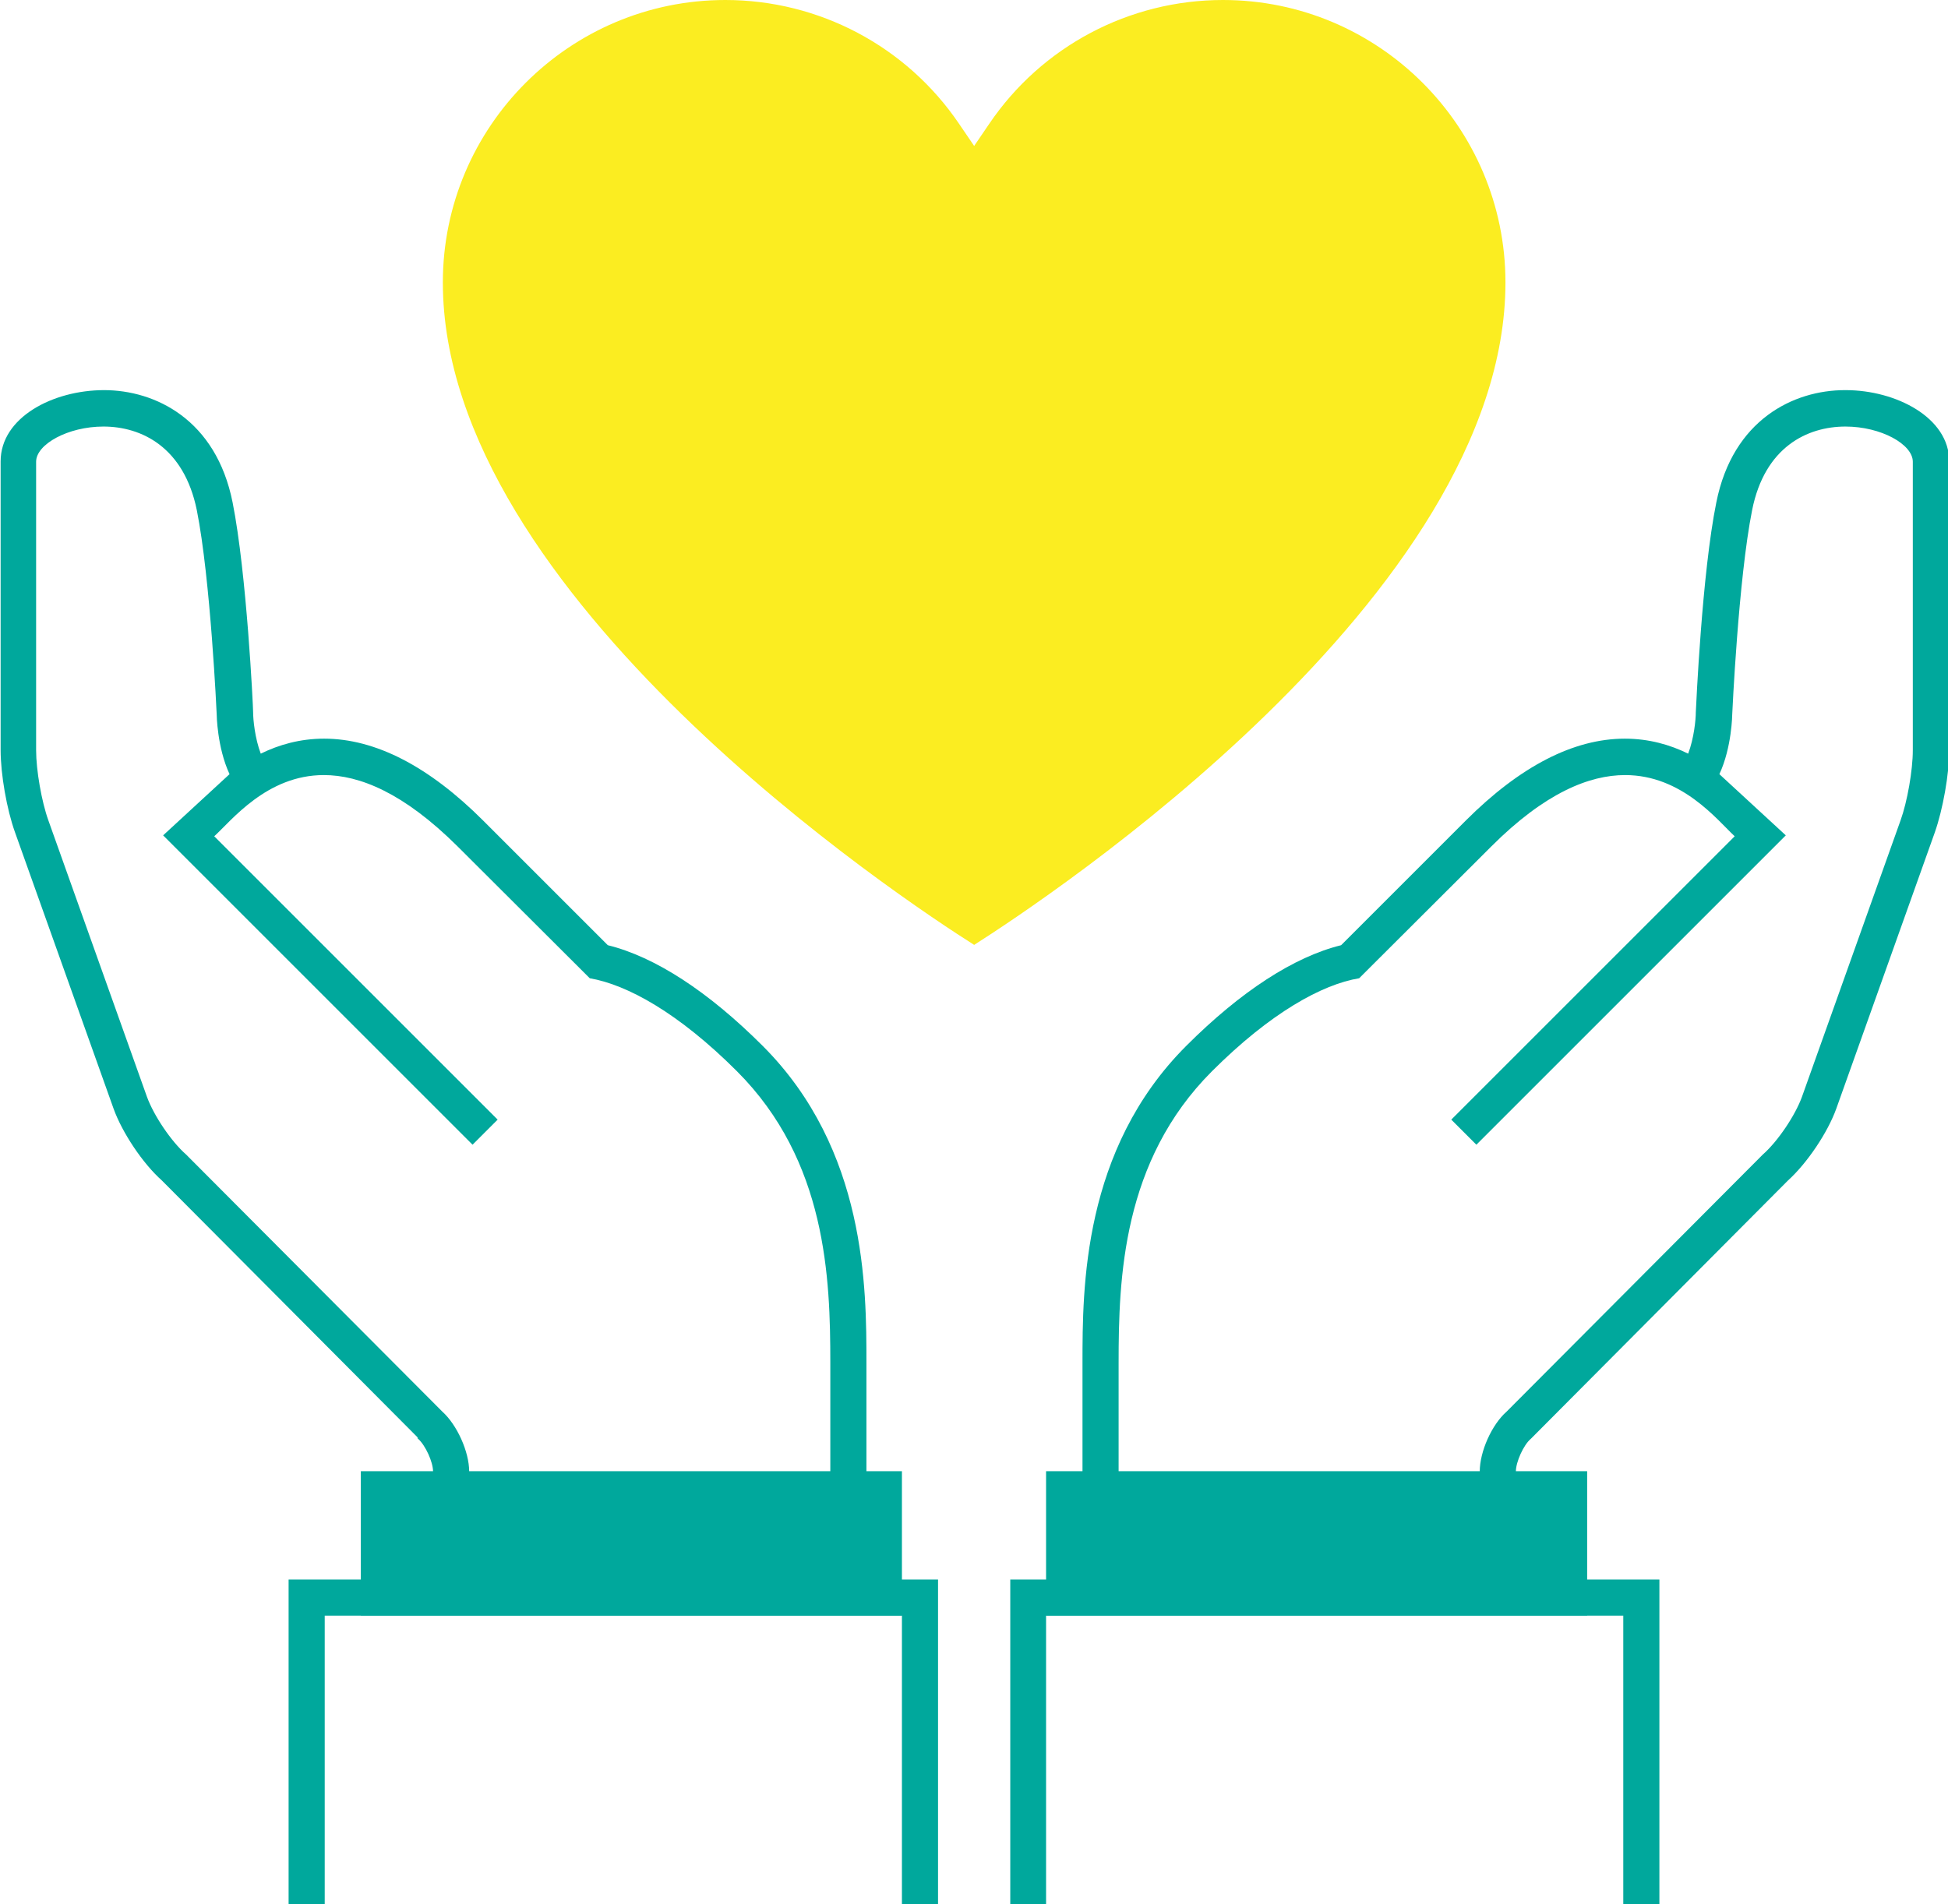 <?xml version="1.0" encoding="UTF-8"?><svg xmlns="http://www.w3.org/2000/svg" viewBox="0 0 63.65 62.23"><defs><style>.f{isolation:isolate;}.g{mix-blend-mode:multiply;}.h{fill:#fbed21;}.i{fill:#00a89c;}</style></defs><g class="f"><g id="a"><g id="b"><g id="c"><path class="i" d="M60.28,12.75c-1.67,0-3.66.96-4.2,3.67-.47,2.31-.66,6.67-.67,6.85,0,.25-.06.86-.25,1.36-.59-.29-1.28-.49-2.07-.49-1.67,0-3.42.9-5.2,2.68l-4.07,4.07c-1.54.38-3.28,1.51-5.06,3.29-3.39,3.39-3.39,7.92-3.39,10.36v4.05h1.18v-4.05c0-2.77.12-6.6,3.05-9.53,1.91-1.91,3.6-2.84,4.81-3.04l4.32-4.31c1.75-1.75,3.2-2.33,4.37-2.33,1.86,0,3.01,1.47,3.58,2l-9.26,9.26.82.82,10.11-10.11-2.17-2c.41-.88.42-1.96.42-1.96,0,0,.2-4.42.65-6.67.41-2.06,1.8-2.73,3.05-2.73,1.16,0,2.2.58,2.2,1.15v9.43c0,.65-.18,1.68-.4,2.29l-3.22,9.03c-.22.61-.79,1.46-1.28,1.89l-8.37,8.4c-.49.43-.88,1.31-.88,1.96v.52h1.18v-.52c0-.31.25-.87.49-1.07l.03-.03.03-.03,8.34-8.38c.63-.57,1.3-1.57,1.58-2.35l3.22-9.03c.26-.74.47-1.9.47-2.69v-9.43c0-1.44-1.75-2.33-3.38-2.33Z"/><polygon class="i" points="33.01 62.23 34.18 62.23 34.18 52.8 53.04 52.8 53.04 62.23 54.22 62.23 54.22 51.62 33.01 51.62 33.01 62.23"/><path class="i" d="M34.18,52.8h17.68v-4.72h-17.68v4.72Z"/><g id="d"><path class="i" d="M13.63,46.99l.03.03c.24.21.49.76.49,1.07v.52h1.18v-.52c0-.65-.4-1.53-.88-1.96l-8.37-8.4c-.49-.43-1.06-1.28-1.28-1.89l-3.22-9.03c-.22-.61-.4-1.64-.4-2.29v-9.43c0-.57,1.04-1.15,2.2-1.15,1.24,0,2.63.67,3.05,2.73.45,2.25.65,6.67.65,6.67,0,0,.01,1.08.42,1.96l-2.17,2,10.11,10.11.82-.82-9.26-9.26c.57-.52,1.72-2,3.58-2,1.17,0,2.61.58,4.37,2.33l4.32,4.31c1.22.21,2.9,1.13,4.81,3.04,2.93,2.93,3.05,6.76,3.05,9.53v4.05h1.18v-4.05c0-2.44,0-6.97-3.39-10.36-1.78-1.78-3.52-2.91-5.06-3.29l-4.07-4.07c-1.78-1.78-3.53-2.68-5.2-2.68-.79,0-1.48.2-2.07.49-.19-.5-.25-1.11-.25-1.36,0-.18-.21-4.54-.67-6.85-.54-2.71-2.53-3.67-4.2-3.67s-3.38.89-3.38,2.33v9.43c0,.79.2,1.94.47,2.69l3.22,9.03c.28.78.95,1.79,1.58,2.35l8.34,8.38.03.03Z"/><polygon class="i" points="30.65 62.23 29.47 62.23 29.47 52.8 10.61 52.8 10.61 62.23 9.43 62.23 9.43 51.62 30.65 51.62 30.65 62.23"/><path class="i" d="M29.47,48.08H11.79v4.72h17.68v-4.72Z"/></g></g></g><g id="e" class="g"><path class="h" d="M23.7,0c-5.09,0-9.23,4.14-9.23,9.23,0,10.24,15.02,20.17,17.36,21.65,2.34-1.49,17.36-11.41,17.36-21.65,0-5.09-4.14-9.23-9.23-9.23-3.06,0-5.92,1.51-7.64,4.05l-.49.72-.49-.72c-1.72-2.54-4.58-4.05-7.64-4.05Z"/></g></g></g></svg>